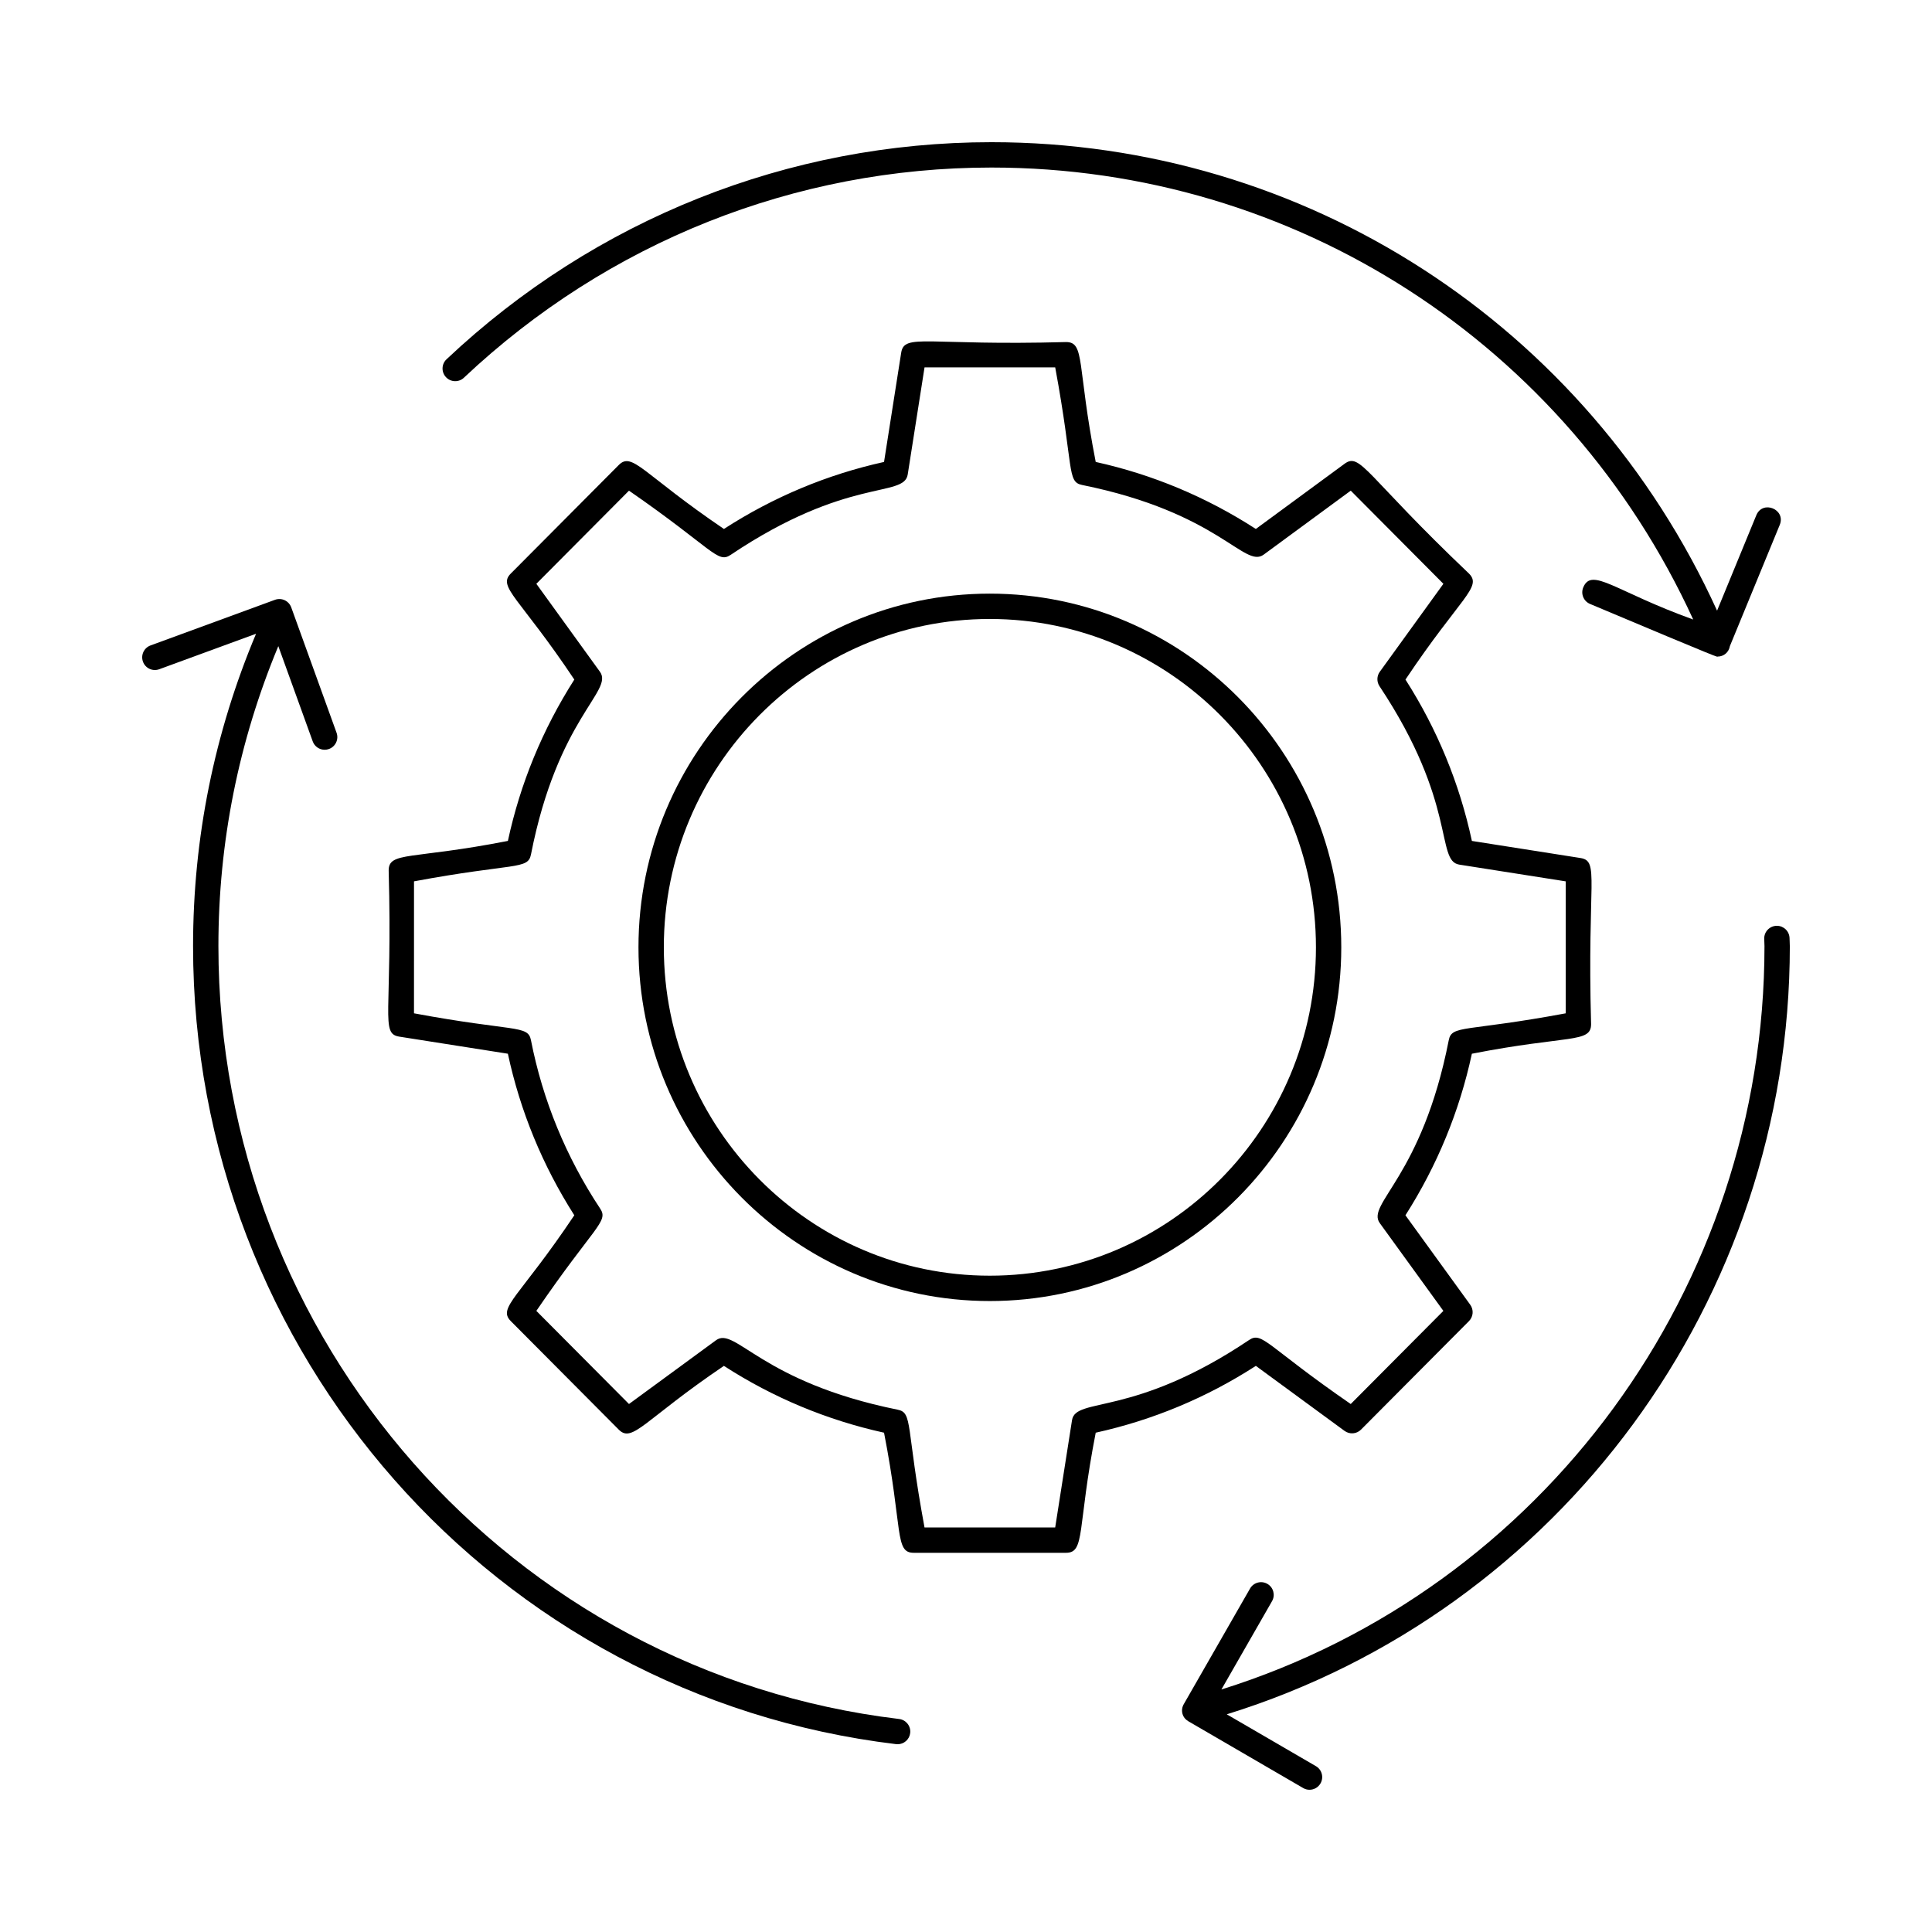 <?xml version="1.0" encoding="UTF-8"?>
<!-- Uploaded to: ICON Repo, www.svgrepo.com, Generator: ICON Repo Mixer Tools -->
<svg fill="#000000" width="800px" height="800px" version="1.1" viewBox="144 144 512 512" xmlns="http://www.w3.org/2000/svg">
 <g>
  <path d="m500.32 523.2c1.34 0.984 3.195 0.84 4.367-0.34l28.605-28.754c1.16-1.168 1.305-3.004 0.336-4.34l-17.172-23.703c8.422-13.215 14.336-27.598 17.605-42.812 25.5-4.996 31.594-2.746 31.594-7.84-1.051-38.184 2.312-43.227-2.836-44.031l-28.754-4.523c-3.273-15.238-9.184-29.605-17.602-42.766 14.574-21.805 20.41-24.5 16.832-28.09-27.457-26.105-28.746-32.203-32.977-29.094l-23.508 17.273c-13.094-8.461-27.344-14.426-42.434-17.758-5.023-25.707-2.769-31.773-7.863-31.773-36.949 1.023-42.871-2.422-43.691 2.836l-4.543 28.938c-15.086 3.332-29.34 9.297-42.434 17.758-21.508-14.59-24.27-20.574-27.875-16.938l-28.605 28.754c-3.57 3.586 2.223 6.227 16.836 28.094-8.434 13.227-14.344 27.594-17.605 42.762-25.508 4.996-31.594 2.746-31.594 7.84 1.051 38.184-2.312 43.227 2.836 44.031l28.754 4.523c3.266 15.215 9.18 29.598 17.605 42.812-14.59 21.789-20.406 24.449-16.836 28.043l28.605 28.754c3.656 3.688 6.758-2.598 27.875-16.883 13.035 8.418 27.289 14.363 42.438 17.707 5.027 25.77 2.769 31.828 7.863 31.828h40.367c5.152 0 2.914-6.445 7.867-31.828 15.148-3.344 29.398-9.289 42.434-17.707zm-72.223-2.844-4.461 28.438h-34.629c-4.988-26.902-3.035-30.391-7.109-31.211-36.309-7.34-43.043-22.156-48.148-18.402l-23.062 16.895-24.551-24.68c15.367-22.496 19.211-23.637 16.93-27.082-9.055-13.676-15.23-28.703-18.359-44.668-0.805-4.098-4.394-2.152-30.996-7.109l0.004-34.973c26.602-4.957 30.188-3.012 30.996-7.109 7.106-36.25 21.973-43.32 18.281-48.434l-16.855-23.312 24.551-24.68c22.289 15.426 23.445 19.367 26.922 17.027 31.012-20.82 45.961-15.066 46.945-21.309l4.457-28.387h34.629c4.969 26.758 3.043 30.336 7.109 31.156 36.363 7.352 43.02 22.238 48.152 18.457l23.062-16.945 24.551 24.684-16.855 23.312c-0.82 1.137-0.848 2.66-0.074 3.828 20.629 31.035 14.855 46.289 21.129 47.277l28.219 4.438v34.973c-26.605 4.957-30.188 3.012-30.996 7.109-7.125 36.348-21.977 43.371-18.277 48.492l16.848 23.258-24.551 24.68c-22.266-15.359-23.438-19.309-26.922-16.973-30.734 20.629-45.965 15.012-46.938 21.25z"/>
  <path d="m406.3 301.32c-51.332 0-93.098 42.051-93.098 93.734 0 51.684 41.766 93.734 93.098 93.734 51.363 0 93.152-42.051 93.152-93.734 0-51.688-41.789-93.734-93.152-93.734zm0 180.75c-47.629 0-86.379-39.035-86.379-87.016-0.004-47.984 38.746-87.02 86.379-87.02 47.66 0 86.438 39.035 86.438 87.016 0 47.984-38.777 87.02-86.438 87.02z"/>
  <path d="m382.27 599.55c-102.84-12.336-180.39-100.39-180.39-204.82 0-27.574 5.379-54.266 15.875-79.496l9.121 25.242c0.492 1.367 1.785 2.219 3.16 2.219 0.379 0 0.766-0.066 1.141-0.203 1.746-0.629 2.648-2.555 2.016-4.301l-12.008-33.223c-0.305-0.84-0.93-1.523-1.738-1.902-0.809-0.379-1.738-0.414-2.578-0.109l-32.984 12.094c-1.742 0.637-2.637 2.566-1.996 4.309 0.637 1.738 2.559 2.637 4.309 1.996l25.66-9.406c-11.035 26.258-16.695 54.055-16.695 82.777 0 107.83 80.094 198.75 186.31 211.49 0.137 0.016 0.27 0.023 0.406 0.023 1.676 0 3.125-1.254 3.328-2.957 0.223-1.836-1.094-3.512-2.934-3.731z"/>
  <path d="m266.94 244.1c38.102-35.918 87.75-55.699 139.8-55.699 80.395 0 152.5 46.742 185.98 119.78-20.66-7.434-26.871-13.957-29.141-8.516-0.715 1.711 0.094 3.68 1.809 4.391 36.609 15.422 33.473 13.941 33.812 13.941 1.574 0 2.938-1.078 3.242-2.777l13.211-32.121c1.688-4.102-4.516-6.676-6.211-2.555l-10.398 25.289c-34.484-75.691-109.09-124.15-192.3-124.15-53.77 0-105.06 20.43-144.41 57.531-1.352 1.273-1.41 3.398-0.141 4.746 1.277 1.352 3.402 1.414 4.75 0.141z"/>
  <path d="m618.32 394.73c0-0.414-0.02-0.82-0.039-1.23l-0.031-0.828c-0.02-1.844-1.52-3.324-3.359-3.324h-0.031c-1.855 0.02-3.344 1.535-3.324 3.391 0.004 0.363 0.02 0.723 0.039 1.082 0.012 0.305 0.031 0.605 0.031 0.91 0 90.516-58.773 170.35-143.92 197l13.418-23.406c0.922-1.609 0.367-3.664-1.242-4.586-1.617-0.926-3.664-0.363-4.586 1.242l-17.531 30.582c-0.457 0.758-0.629 1.684-0.379 2.602 0.238 0.891 0.832 1.562 1.57 1.992 0.008 0.004 0.008 0.012 0.016 0.016l30.402 17.676c0.527 0.316 1.109 0.461 1.68 0.461 1.156 0 2.281-0.598 2.906-1.672 0.934-1.602 0.391-3.66-1.215-4.59l-23.621-13.734c88.25-27.348 149.22-109.93 149.22-203.59z"/>
 </g>
</svg>